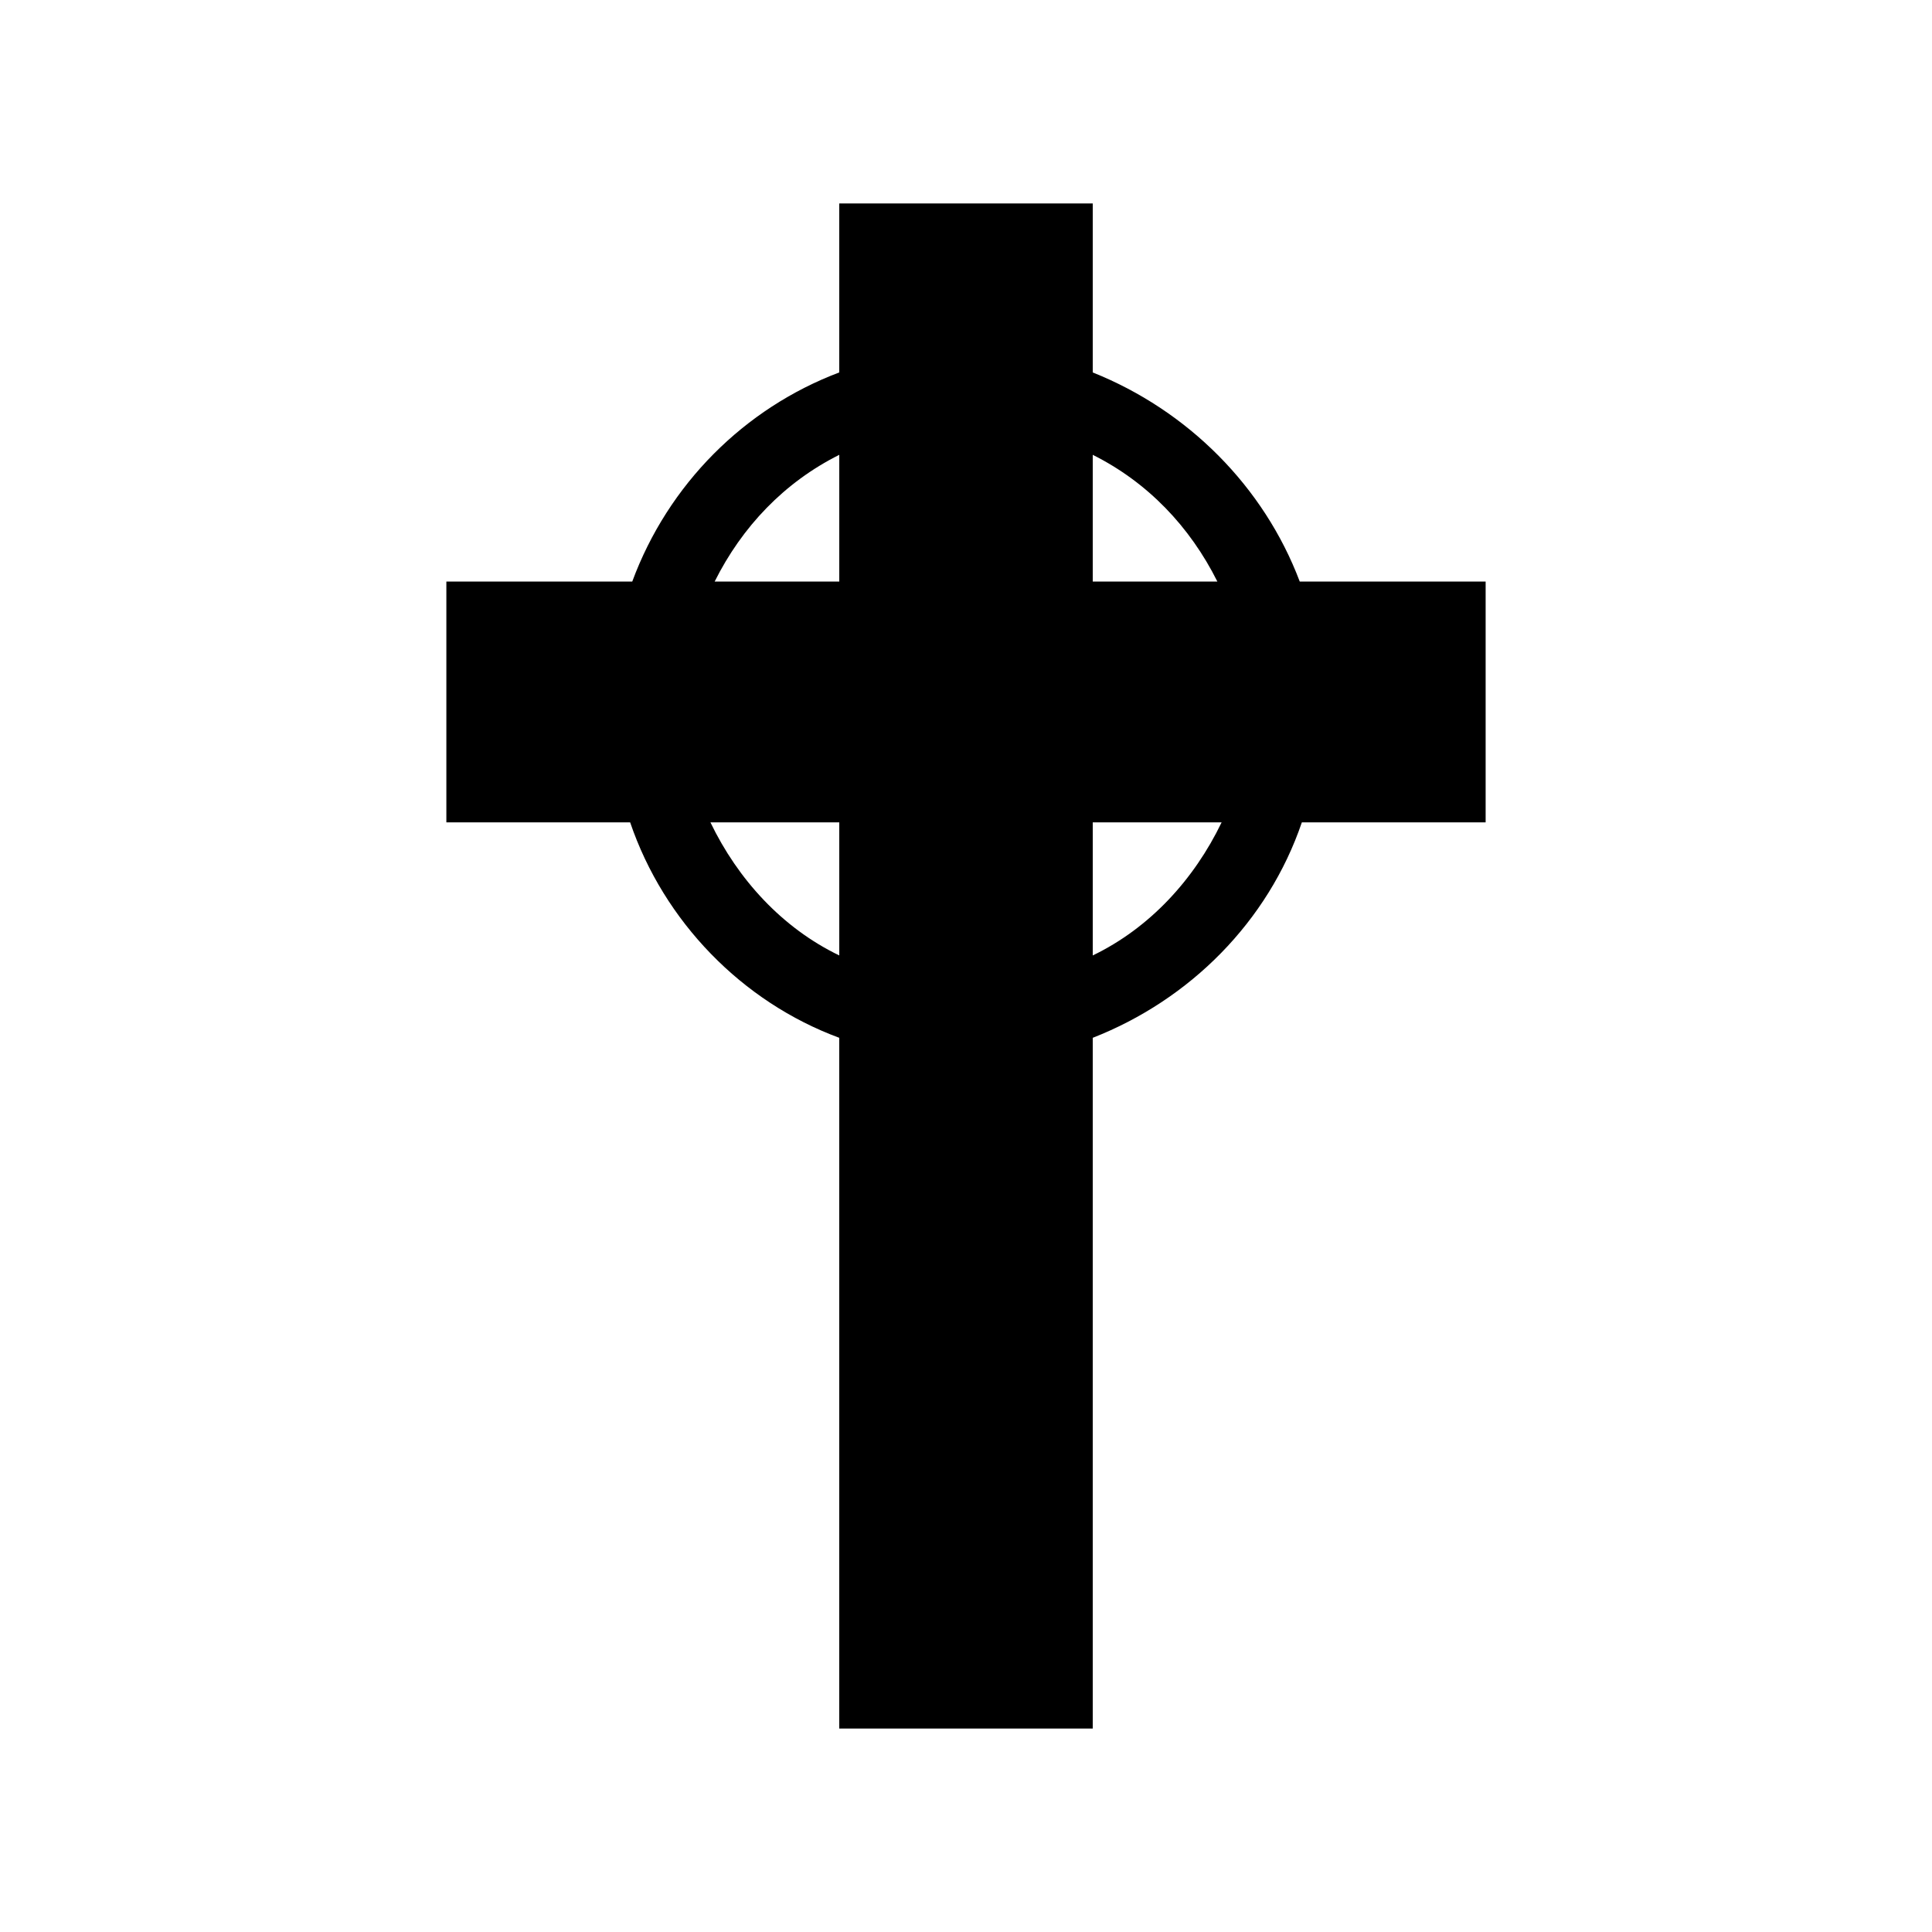 <?xml version="1.0" encoding="UTF-8"?>
<!-- Uploaded to: SVG Repo, www.svgrepo.com, Generator: SVG Repo Mixer Tools -->
<svg fill="#000000" width="800px" height="800px" version="1.1" viewBox="144 144 512 512" xmlns="http://www.w3.org/2000/svg">
 <path d="m537.71 298.12h-49.262c-9.516-25.191-29.668-45.344-54.859-55.418v-44.781l-67.176-0.004v44.781c-25.191 9.516-45.344 29.668-54.859 55.418h-49.262v63.816h48.703c8.957 26.309 29.668 47.582 55.418 57.098v183.05h67.176v-183.05c25.75-10.078 46.461-30.789 55.418-57.098h48.703zm-71.094 0h-33.027v-33.586c14.555 7.277 25.75 19.031 33.027 33.586zm-100.2-33.586v33.586h-33.027c7.277-14.555 18.473-26.309 33.027-33.586zm-34.145 97.402h34.145v35.266c-15.113-7.277-26.867-20.152-34.145-35.266zm101.32 35.266v-35.266h34.148c-7.277 15.113-19.035 27.988-34.148 35.266z"/>
</svg>